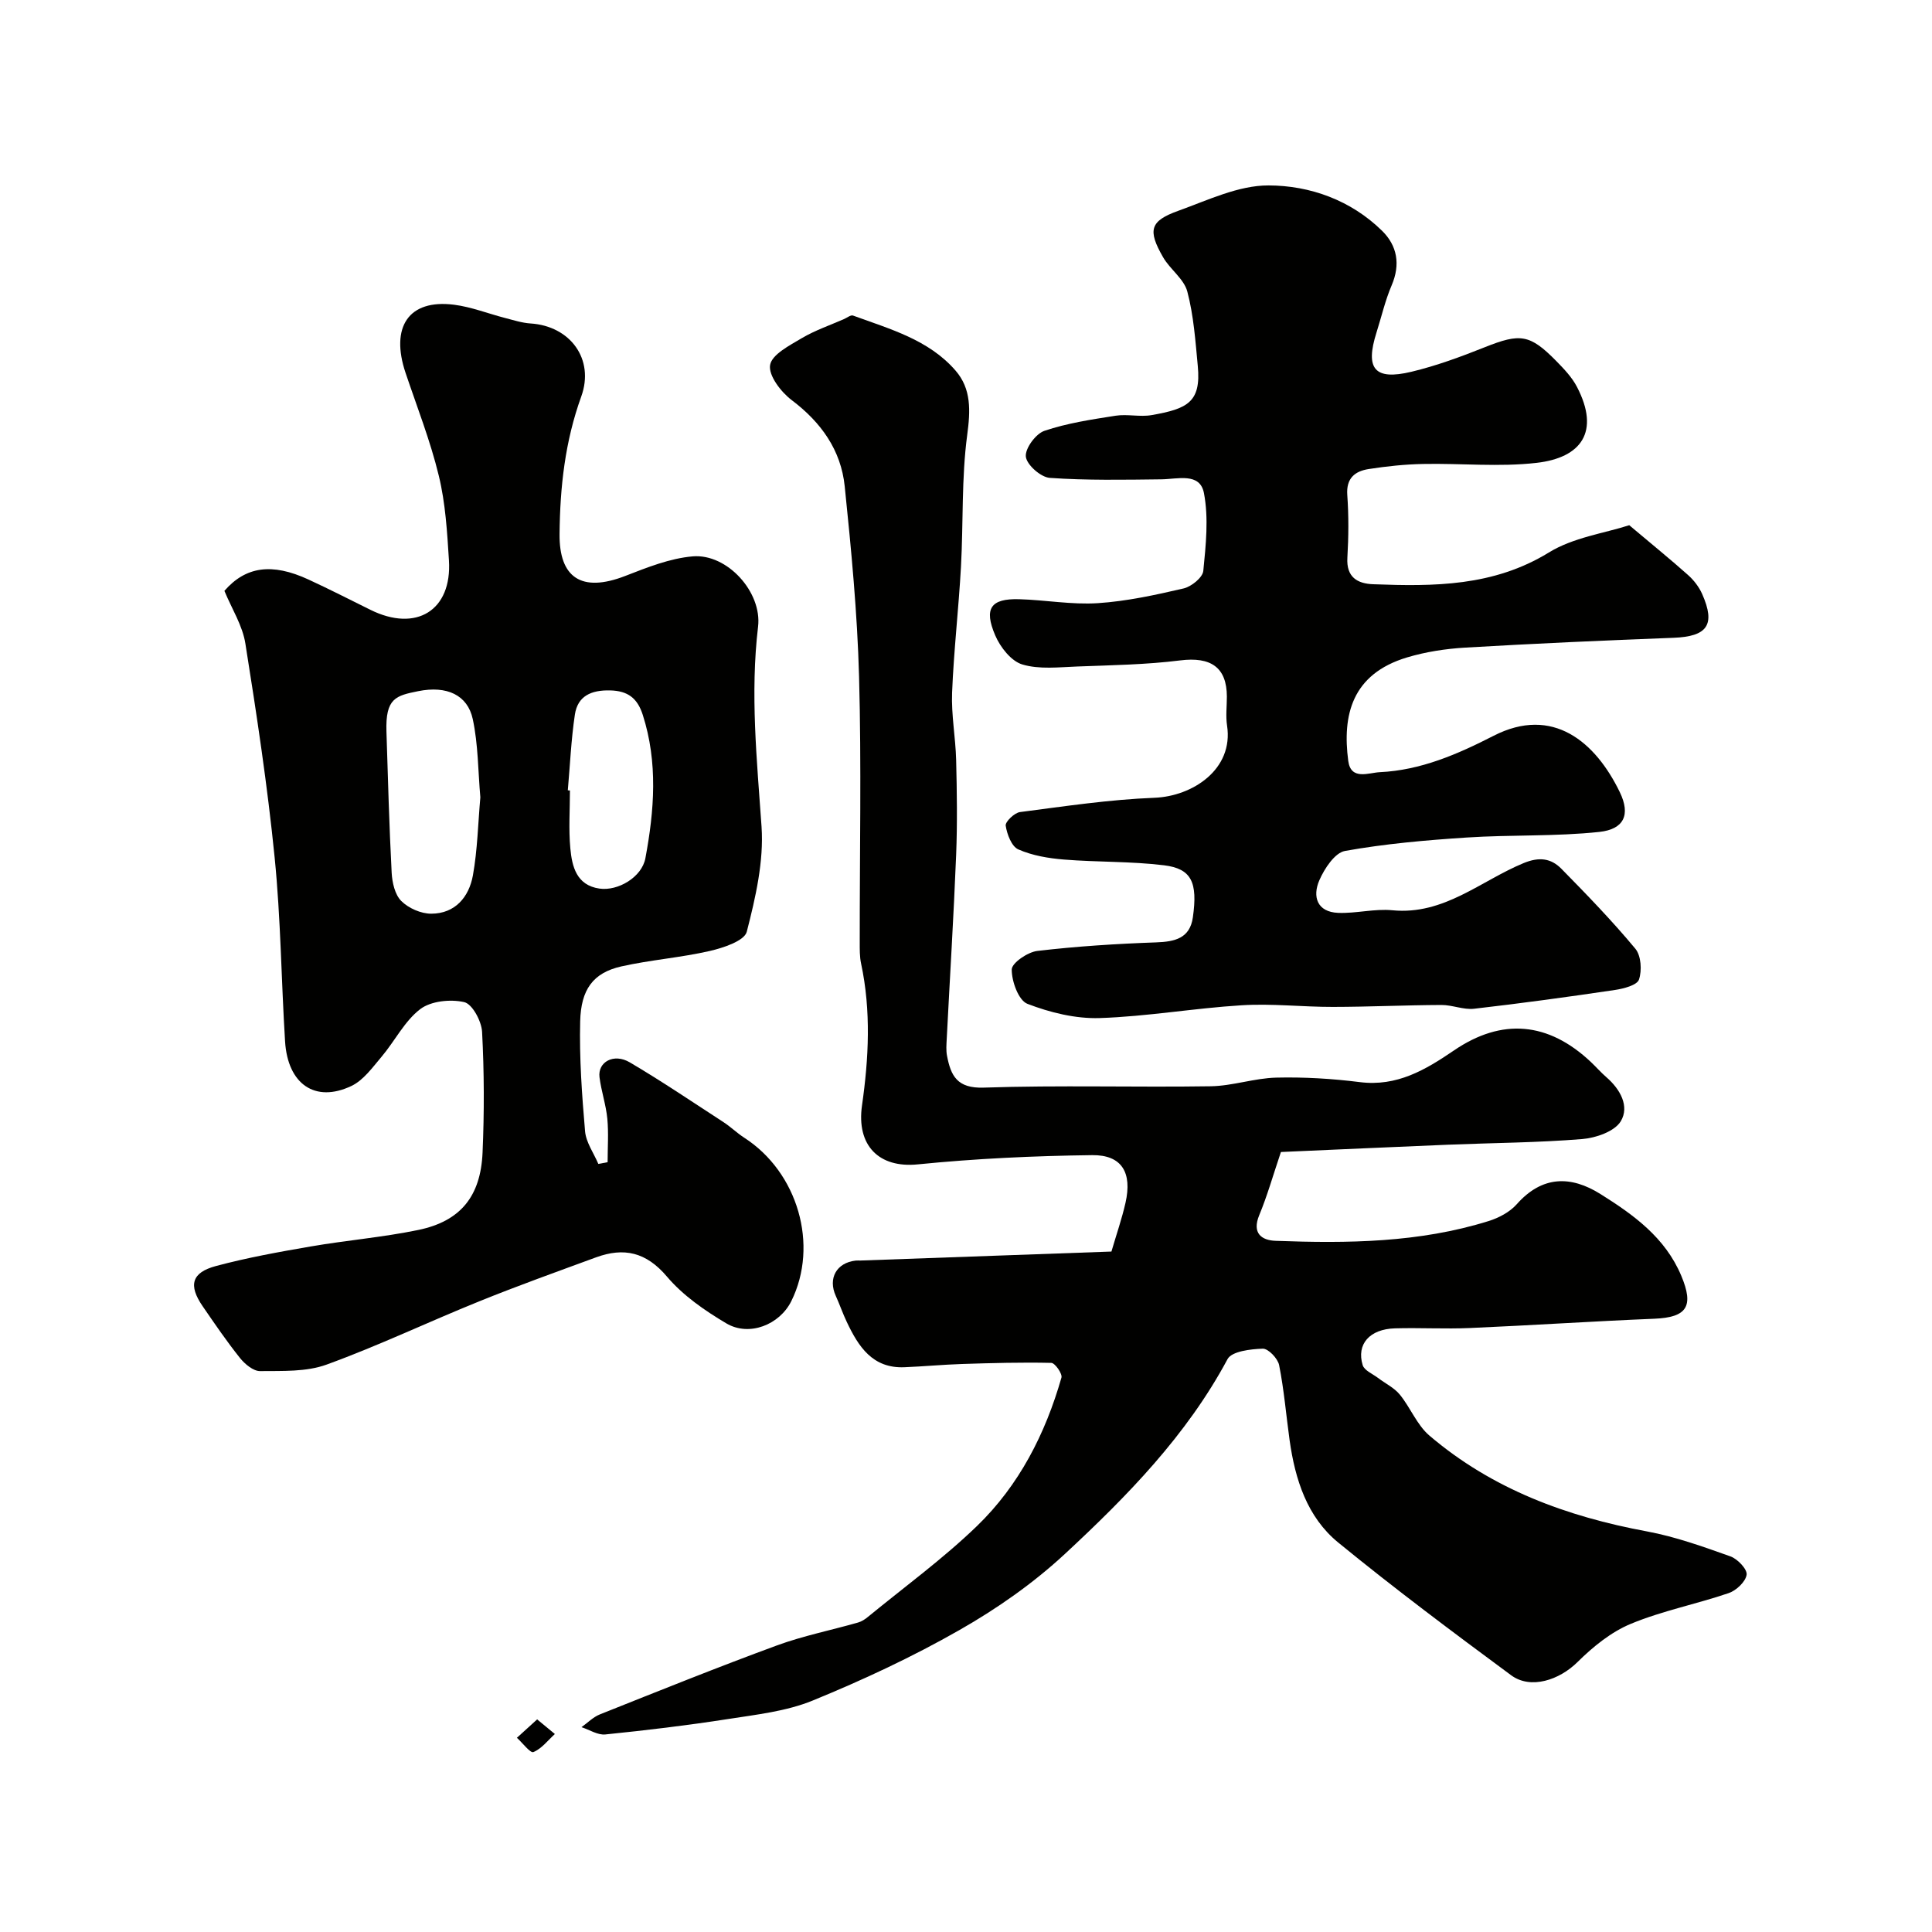 <svg enable-background="new 0 0 400 400" viewBox="0 0 400 400" xmlns="http://www.w3.org/2000/svg"><g fill="#010100"><path d="m230.11 259.12c1.04-3.56 2.16-6.78 2.91-10.08 1.42-6.25-.74-9.95-6.9-9.88-12.04.15-24.11.71-36.09 1.91-8.12.82-12.74-3.96-11.56-12.21 1.39-9.72 1.9-19.58-.19-29.36-.31-1.44-.28-2.97-.28-4.45-.02-18.33.36-36.67-.14-54.99-.36-13.14-1.62-26.28-2.97-39.37-.77-7.5-4.89-13.26-11-17.87-2.21-1.67-4.82-5.1-4.45-7.25.37-2.18 4.03-4.05 6.55-5.55 2.75-1.63 5.85-2.68 8.8-3.98.6-.27 1.35-.87 1.81-.71 7.62 2.79 15.68 4.98 21.24 11.4 3.27 3.77 3.09 8.26 2.41 13.32-1.2 8.98-.79 18.18-1.29 27.27-.48 8.7-1.49 17.38-1.84 26.09-.18 4.63.72 9.28.84 13.94.16 6.54.26 13.1 0 19.64-.51 12.71-1.3 25.4-1.95 38.11-.06 1.16-.16 2.37.06 3.49.79 4.13 2.09 6.78 7.6 6.59 15.65-.53 31.33-.04 46.99-.28 4.54-.07 9.04-1.68 13.58-1.79 5.76-.14 11.57.21 17.29.93 7.68.97 13.59-2.53 19.5-6.56 9.93-6.77 19.53-5.91 28.34 2.39 1.09 1.03 2.08 2.17 3.21 3.15 2.88 2.49 4.84 6.04 2.98 9.13-1.28 2.11-5.15 3.45-7.98 3.68-9.23.75-18.52.79-27.79 1.17-11.69.48-23.39 1.02-34.59 1.51-1.65 4.89-2.83 9.08-4.49 13.08-1.54 3.73.48 5.21 3.4 5.31 14.86.55 29.7.4 44.08-4.09 2.12-.66 4.39-1.86 5.83-3.48 5.27-5.95 11.2-5.97 17.35-2.11 6.84 4.29 13.38 8.98 16.71 16.89 2.67 6.35 1.21 8.64-5.58 8.92-12.71.52-25.4 1.37-38.11 1.92-5.18.23-10.39-.08-15.58.07-5.24.15-8.01 3.28-6.68 7.62.34 1.1 2.04 1.79 3.15 2.63 1.52 1.16 3.36 2.03 4.53 3.46 2.21 2.7 3.55 6.29 6.13 8.49 13 11.09 28.44 16.77 45.08 19.85 5.87 1.09 11.59 3.15 17.24 5.16 1.48.52 3.51 2.66 3.36 3.79-.2 1.45-2.13 3.27-3.7 3.81-6.7 2.29-13.75 3.66-20.26 6.36-4.09 1.69-7.84 4.74-11.03 7.9-3.77 3.74-9.71 5.75-13.77 2.75-12.1-8.94-24.16-17.96-35.8-27.48-6.44-5.27-8.92-13.06-10.06-21.17-.72-5.18-1.15-10.42-2.17-15.55-.27-1.38-2.25-3.45-3.39-3.41-2.52.08-6.42.54-7.29 2.16-8.47 15.81-20.8 28.39-33.69 40.35-6.53 6.06-14.05 11.32-21.81 15.74-9.74 5.56-20 10.35-30.39 14.6-5.47 2.24-11.66 2.91-17.6 3.84-8.41 1.31-16.87 2.32-25.34 3.18-1.57.16-3.28-.97-4.93-1.51 1.26-.89 2.4-2.08 3.8-2.64 12.17-4.85 24.33-9.75 36.63-14.27 5.45-2 11.22-3.15 16.82-4.75.75-.21 1.47-.68 2.08-1.19 7.57-6.21 15.54-12.02 22.56-18.8 8.71-8.42 14.15-19.08 17.48-30.72.23-.8-1.34-3.04-2.1-3.05-6.15-.14-12.32.03-18.48.23-3.98.13-7.96.51-11.94.67-6.6.27-9.51-4.28-11.92-9.37-.84-1.76-1.47-3.62-2.28-5.4-1.65-3.62.14-6.86 4.11-7.31.33-.04.67 0 1-.01 17.03-.6 34.05-1.21 51.96-1.86z"/><path d="m46.46 122.33c4.38-5.03 9.81-5.86 17.42-2.34 4.31 1.99 8.54 4.15 12.8 6.26 9.5 4.71 16.92.14 16.27-10.23-.37-5.87-.72-11.84-2.1-17.52-1.75-7.23-4.5-14.22-6.88-21.29-3.19-9.48.6-15.32 10.04-14.12 3.6.46 7.08 1.85 10.62 2.76 1.72.44 3.46 1.01 5.21 1.12 8.22.52 13.3 7.39 10.5 15.13-3.35 9.27-4.4 18.7-4.49 28.5-.08 8.93 4.48 12.19 13.61 8.64 4.51-1.75 9.21-3.64 13.95-4.05 7.16-.61 14.39 7.42 13.54 14.55-1.65 13.87-.24 27.59.72 41.41.49 7.18-1.24 14.68-3.06 21.76-.49 1.89-4.85 3.33-7.66 3.98-6.02 1.38-12.26 1.84-18.29 3.19-5.92 1.33-8.37 4.83-8.54 11.35-.19 7.58.36 15.21 1.01 22.78.2 2.32 1.8 4.52 2.75 6.77.64-.12 1.28-.24 1.92-.36 0-3.01.22-6.03-.06-9.01-.28-2.89-1.26-5.71-1.62-8.59-.39-3.16 2.96-5.02 6.27-3.07 6.59 3.88 12.94 8.18 19.36 12.35 1.51.98 2.81 2.26 4.32 3.24 11.13 7.17 15.5 22.26 9.76 33.85-2.41 4.87-8.7 7.41-13.45 4.6-4.47-2.65-8.98-5.77-12.29-9.68-4.3-5.08-8.91-6.11-14.71-3.98-8.08 2.97-16.19 5.87-24.16 9.1-10.57 4.27-20.89 9.2-31.59 13.09-4.22 1.54-9.16 1.3-13.78 1.35-1.39.02-3.14-1.44-4.14-2.68-2.75-3.44-5.24-7.09-7.74-10.73-3-4.35-2.33-6.99 2.76-8.35 6.43-1.72 13.02-2.91 19.58-4.04 7.41-1.28 14.95-1.9 22.3-3.42 8.69-1.8 12.91-6.92 13.3-16.03.36-8.32.34-16.68-.1-24.99-.12-2.22-2.03-5.77-3.7-6.15-2.85-.65-6.9-.24-9.12 1.46-3.26 2.5-5.25 6.61-8 9.86-1.88 2.22-3.77 4.88-6.26 6.05-7.49 3.54-13.16-.39-13.71-9.24-.79-12.69-.89-25.45-2.16-38.09-1.48-14.8-3.71-29.54-6.05-44.23-.58-3.77-2.82-7.25-4.35-10.96zm52.99 42.75c-.48-5.45-.44-10.95-1.57-16.2-1.07-4.98-5.36-6.98-11.3-5.78-4.6.93-6.8 1.42-6.57 8.38.31 9.74.57 19.49 1.08 29.22.11 2.02.67 4.53 1.99 5.84 1.5 1.5 4.09 2.64 6.21 2.63 4.95-.01 7.81-3.46 8.62-7.93.95-5.29 1.06-10.75 1.54-16.16zm18.11-1.46c.15.01.3.02.44.04 0 3.99-.29 8.01.08 11.97.35 3.77 1.27 7.65 6.02 8.34 3.84.56 8.79-2.36 9.52-6.28 1.85-9.88 2.62-19.82-.54-29.68-1.12-3.49-3.11-4.99-6.8-5.07-3.85-.08-6.68 1.13-7.26 5.02-.77 5.16-1 10.43-1.46 15.66z"/><path d="m337.32 108.74c4.78 4.03 8.56 7.09 12.18 10.32 1.19 1.06 2.26 2.45 2.91 3.91 2.84 6.41 1.07 8.82-5.96 9.08-14.37.54-28.74 1.19-43.1 2.03-4.04.24-8.16.87-12.03 2.03-11.48 3.45-13.42 12.01-12.18 21.42.54 4.1 4.24 2.45 6.53 2.34 8.47-.39 16.12-3.72 23.54-7.52 12.3-6.31 21.13 1.29 26.15 11.65 2.28 4.71.85 7.69-4.23 8.24-9.09.97-18.32.56-27.47 1.16-8.43.55-16.9 1.29-25.2 2.78-2.1.38-4.25 3.65-5.3 6.06-1.47 3.37-.5 6.59 3.91 6.76 3.72.14 7.52-.9 11.2-.54 10.68 1.05 18.31-6.11 27.19-9.77 3.23-1.33 5.67-.99 7.81 1.18 5.27 5.36 10.51 10.78 15.31 16.55 1.2 1.44 1.39 4.51.75 6.39-.39 1.16-3.16 1.88-4.96 2.15-9.7 1.44-19.42 2.77-29.17 3.89-2.2.25-4.51-.79-6.77-.78-7.49.03-14.99.39-22.48.4-6.29.01-12.61-.73-18.87-.34-9.82.6-19.59 2.33-29.41 2.65-4.99.16-10.27-1.14-14.96-2.95-1.83-.71-3.26-4.65-3.24-7.11.01-1.35 3.3-3.61 5.3-3.84 8.16-.96 16.38-1.48 24.59-1.77 3.9-.14 6.99-.84 7.61-5.18 1.03-7.26-.28-10.08-5.95-10.78-6.86-.84-13.84-.63-20.74-1.19-3.21-.26-6.54-.82-9.45-2.1-1.39-.61-2.34-3.13-2.61-4.92-.12-.8 1.81-2.66 2.96-2.81 9.26-1.2 18.54-2.6 27.86-2.96 7.85-.31 16.4-5.87 15.01-14.95-.3-1.95-.04-3.99-.04-5.99-.01-6.1-3.36-8.29-9.66-7.5-7.03.88-14.17.99-21.27 1.26-3.83.14-7.88.64-11.42-.42-2.31-.69-4.57-3.58-5.61-6.02-2.4-5.6-.9-7.65 4.93-7.49 5.44.15 10.9 1.17 16.29.82 5.98-.39 11.92-1.69 17.78-3.05 1.61-.37 3.94-2.25 4.08-3.63.53-5.35 1.13-10.94.13-16.13-.84-4.3-5.43-2.87-8.82-2.83-7.7.09-15.42.24-23.09-.3-1.86-.13-4.75-2.68-4.96-4.38-.2-1.68 2.04-4.75 3.84-5.36 4.73-1.6 9.77-2.35 14.74-3.13 2.44-.38 5.05.3 7.48-.13 7.37-1.3 10.25-2.65 9.54-10.15-.49-5.17-.85-10.44-2.17-15.43-.69-2.62-3.57-4.59-5.02-7.11-3.23-5.62-2.71-7.5 3.16-9.61 6.11-2.19 12.45-5.27 18.68-5.25 8.58.02 17.04 3.05 23.5 9.39 3.14 3.08 3.84 6.96 1.99 11.29-1.34 3.13-2.11 6.51-3.14 9.77-2.39 7.53-.41 9.96 7.23 8.13 5.18-1.24 10.25-3.11 15.21-5.09 7.3-2.91 9.3-2.71 14.78 2.87 1.6 1.63 3.26 3.37 4.29 5.36 4.82 9.28.9 14.66-8.37 15.72-7.73.89-15.65.07-23.48.23-3.76.07-7.54.47-11.27 1.05-2.84.44-4.69 1.88-4.44 5.37.31 4.31.27 8.67.02 12.99-.24 4.03 2.07 5.37 5.35 5.49 12.56.47 24.87.47 36.33-6.55 5.05-3.13 11.51-4 16.68-5.67z"/><path d="m111.21 355.98c1.66 1.37 2.67 2.2 3.67 3.03-1.45 1.32-2.74 3.04-4.45 3.74-.63.26-2.25-1.91-3.41-2.96 1.28-1.16 2.56-2.32 4.19-3.81z"/></g></svg>